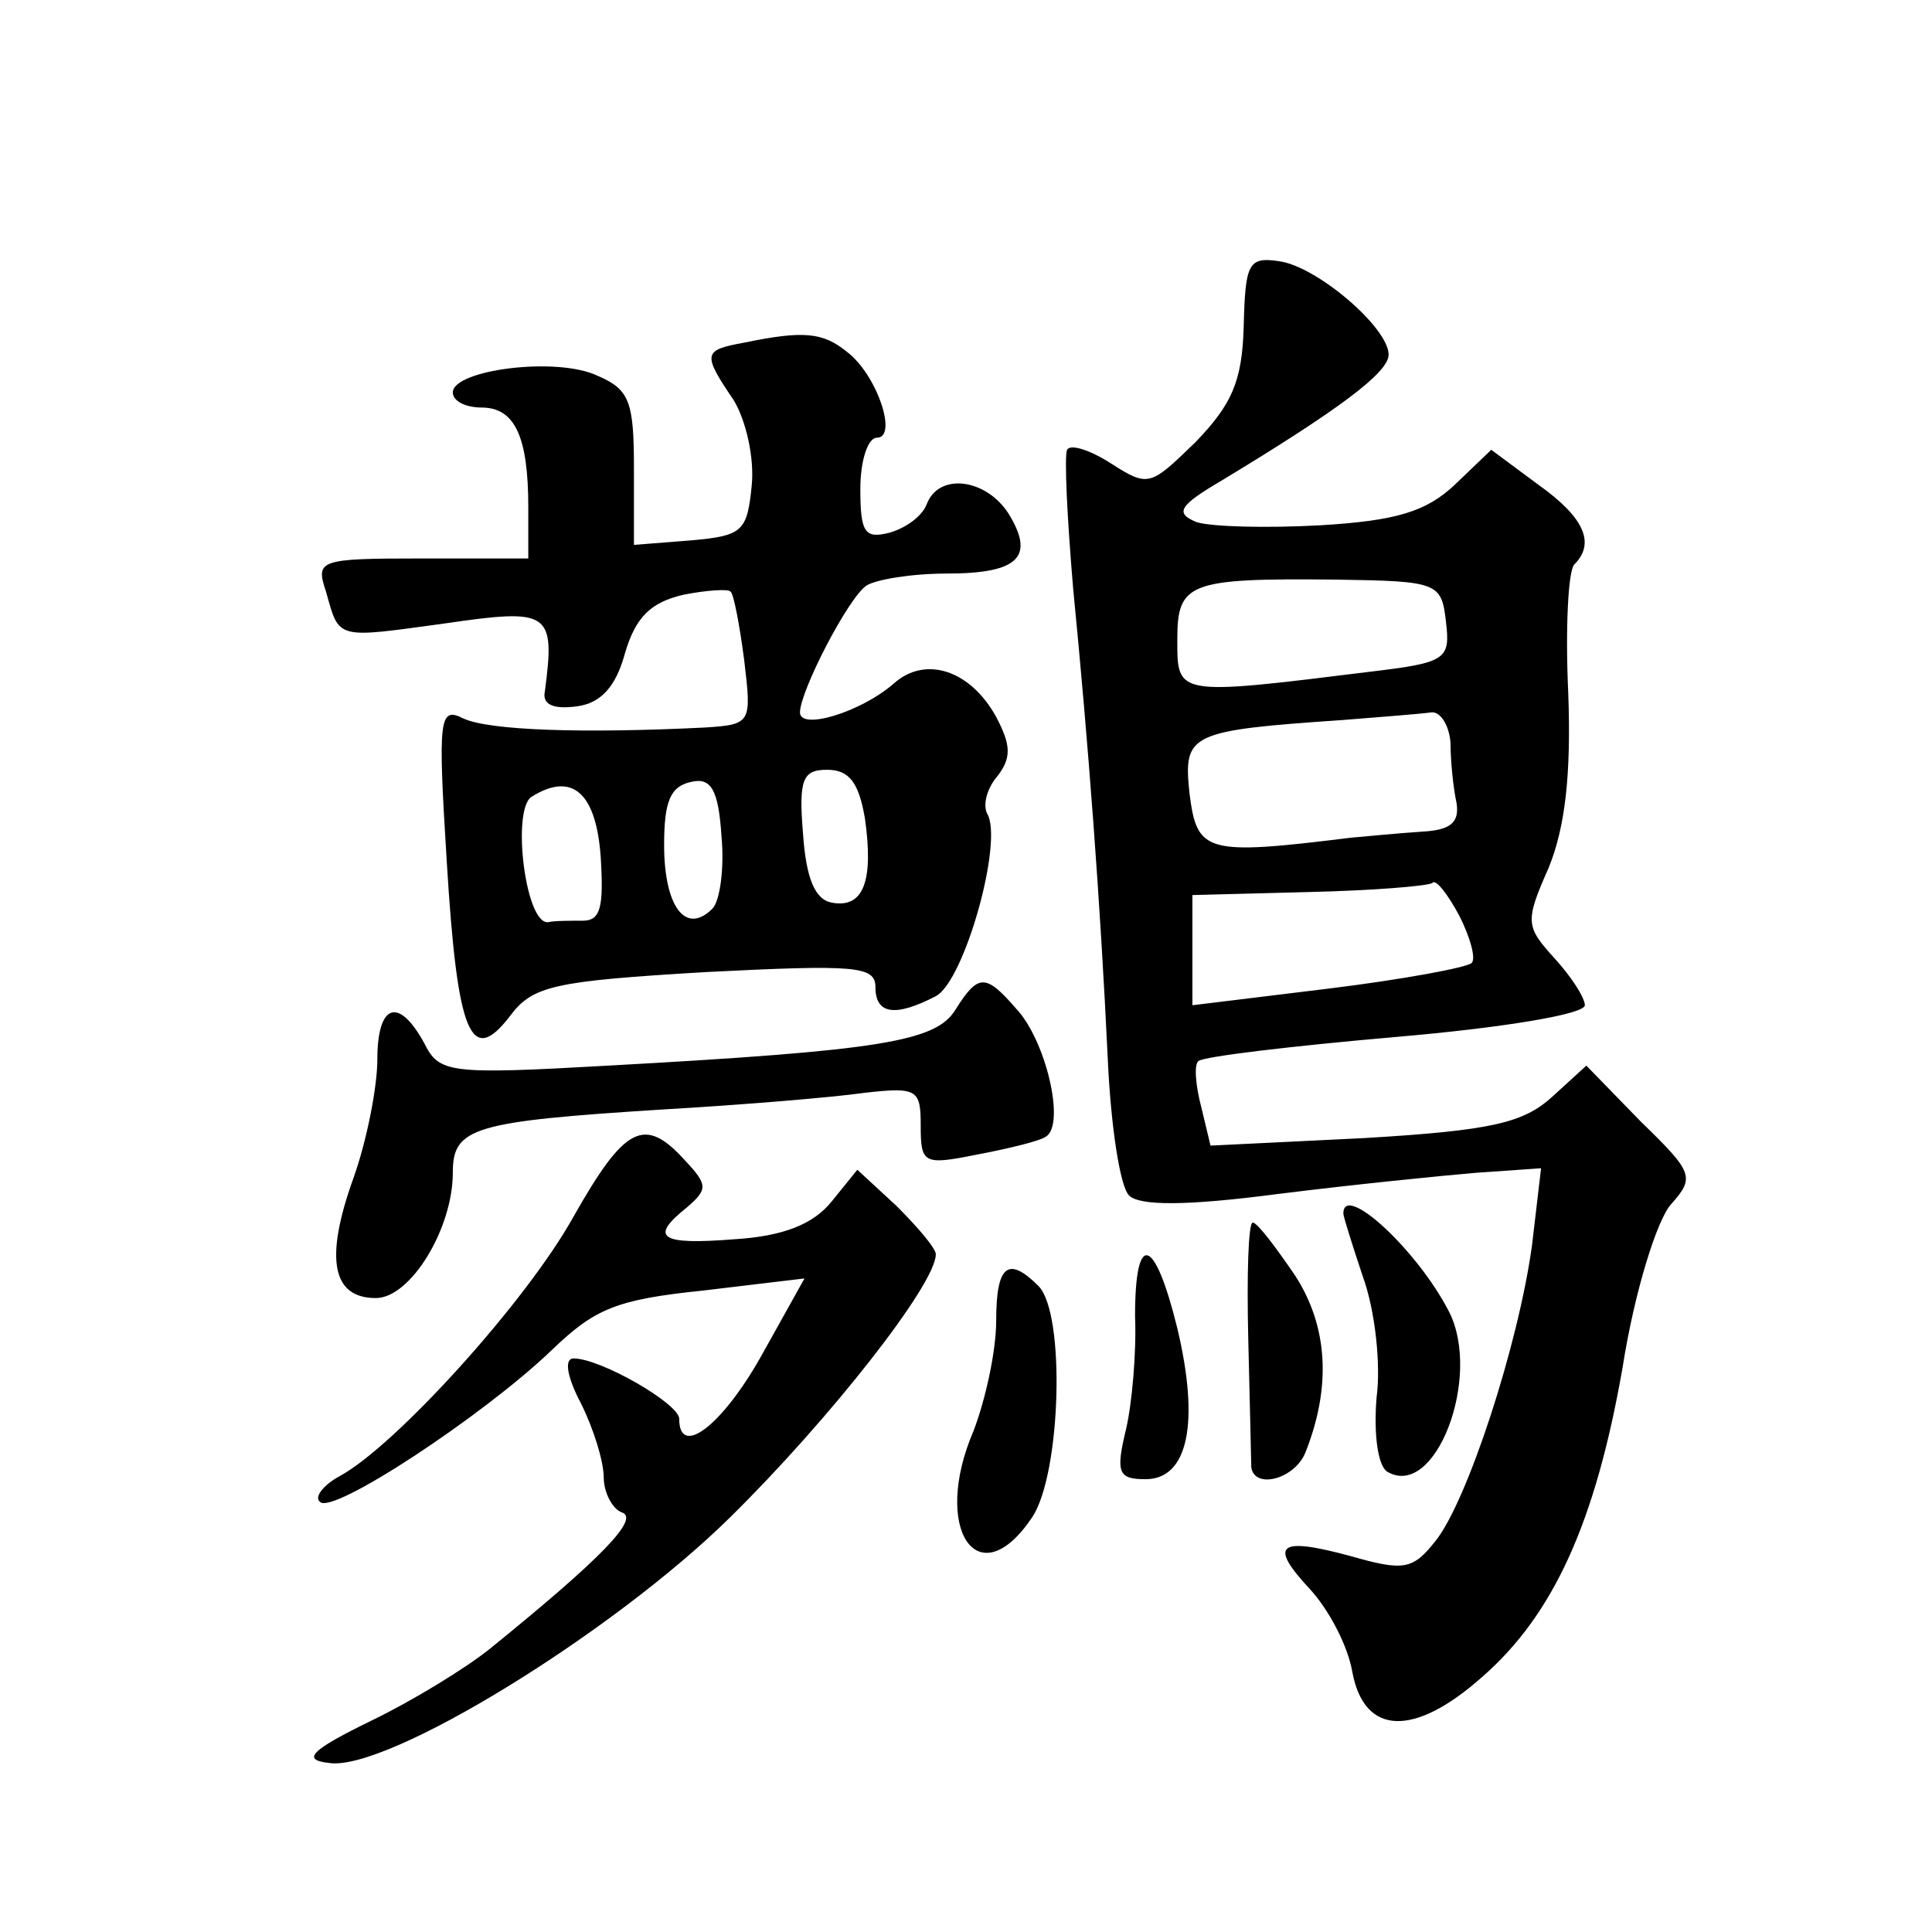 <?xml version="1.0" standalone="no"?>
<!DOCTYPE svg PUBLIC "-//W3C//DTD SVG 20010904//EN"
 "http://www.w3.org/TR/2001/REC-SVG-20010904/DTD/svg10.dtd">
<svg version="1.0" xmlns="http://www.w3.org/2000/svg"
 width="128pt" height="128pt" viewBox="0 0 128 128"
 preserveAspectRatio="xMidYMid meet">
<g transform="translate(0,128) scale(0.1,-0.1)"
fill="#0" stroke="none">
<path d="M824 1064 c-1 -37 -8 -52 -32 -77 -30 -29 -31 -30 -56 -14 -14 9 -27 13
-29 9 -2 -4 0 -45 4 -92 10 -102 18 -207 23 -313 2 -43 8 -83 14 -89 7 -7 38 -7
99 1 48 6 107 12 131 14 l43 3 -6 -51 c-9 -66 -43 -170 -64 -196 -15 -19 -21 -20
-56 -10 -48 13 -55 8 -27 -22 12 -13 25 -37 28 -55 8 -42 41 -43 86 -3 47 41 75
102 93 205 8 51 23 98 32 108 16 18 15 21 -20 55 l-36 37 -23 -21 c-19 -17 -40
-22 -124 -27 l-102 -5 -6 25 c-4 15 -5 29 -2 31 3 3 62 10 131 16 70 6 125 15 125
21 0 5 -9 19 -20 31 -19 21 -20 24 -4 60 11 27 15 62 13 116 -2 43 0 81 4 85 14
14 7 31 -24 53 l-31 23 -24 -23 c-19 -18 -39 -24 -89 -27 -36 -2 -72 -1 -82 2 -15
6 -12 11 17 28 76 46 110 71 110 83 0 18 -48 59 -73 62 -20 3 -22 -2 -23 -43z m134
-196 c3 -25 0 -27 -50 -33 -129 -16 -128 -16 -128 21 0 38 7 41 105 40 68 -1 70
-2 73 -28z m3 -80 c0 -13 2 -31 4 -40 2 -13 -4 -18 -23 -19 -15 -1 -36 -3 -47 -4
-97 -12 -102 -10 -107 30 -4 39 0 41 102 48 25 2 51 4 58 5 6 1 12 -8 13 -20z m14
-146 c-3 -3 -46 -11 -95 -17 l-90 -11 0 36 0 37 77 2 c43 1 79 4 82 6 2 3 10 -7
18 -22 7 -14 11 -28 8 -31z M493 1053 c-27 -5 -28 -7 -7 -38 8 -13 14 -38 12 -57
-3 -30 -6 -33 -40 -36 l-38 -3 0 51 c0 44 -3 52 -24 61 -27 13 -96 4 -96 -11 0
-6 9 -10 19 -10 22 0 31 -19 31 -66 l0 -34 -71 0 c-68 0 -70 -1 -63 -22 9 -32 6
-31 79 -21 69 10 73 8 66 -45 -2 -9 6 -12 21 -10 16 2 26 13 32 35 7 24 17 34 39
39 15 3 30 4 31 2 2 -1 6 -22 9 -45 5 -42 5 -43 -26 -45 -80 -4 -143 -2 -160 6
-16 8 -17 1 -11 -95 7 -115 16 -136 42 -102 15 20 29 23 130 29 99 5 112 4 112
-10 0 -18 13 -20 40 -6 19 10 45 103 34 121 -3 6 0 17 7 25 9 12 9 20 -1 39 -17
31 -47 41 -68 22 -22 -19 -62 -31 -62 -19 0 14 32 76 44 84 6 4 30 8 53 8 48 0
59 11 41 40 -15 23 -46 27 -54 6 -3 -8 -14 -16 -25 -19 -16 -4 -19 0 -19 29 0 19
5 34 11 34 14 0 0 42 -20 57 -16 13 -29 14 -68 6z m-21 -375 c-18 -18 -32 2 -32
42 0 29 4 39 18 42 13 3 18 -5 20 -36 2 -21 -1 -43 -6 -48z m101 60 c6 -42 -1 -60
-22 -56 -11 2 -17 16 -19 46 -3 36 0 42 16 42 15 0 21 -9 25 -32z m-175 -26 c2
-33 0 -42 -12 -42 -9 0 -19 0 -23 -1 -15 -1 -24 74 -11 83 27 17 43 3 46 -40z M633
611 c-13 -21 -49 -27 -230 -37 -106 -6 -112 -5 -122 15 -17 31 -31 26 -31 -11 0
-18 -7 -54 -16 -79 -19 -53 -14 -79 15 -79 23 0 51 46 51 83 0 30 13 34 140 42
52 3 112 8 133 11 35 4 37 2 37 -22 0 -25 2 -26 37 -19 21 4 42 9 46 12 13 8 0
64 -20 85 -20 23 -25 23 -40 -1z M380 474 c-31 -56 -118 -152 -155 -172 -11 -6
-17 -14 -13 -17 8 -9 108 57 153 100 29 28 43 34 101 40 l67 8 -29 -52 c-26 -46
-54 -67 -54 -41 0 10 -52 40 -70 40 -6 0 -5 -11 5 -30 8 -16 15 -38 15 -49 0 -10
6 -21 12 -23 12 -4 -13 -30 -87 -90 -16 -13 -52 -35 -79 -48 -41 -20 -46 -26 -28
-28 38 -6 188 86 266 163 65 64 136 154 136 174 0 4 -12 18 -26 32 l-26 24 -17
-21 c-12 -15 -32 -23 -64 -25 -50 -4 -57 1 -32 21 14 12 14 15 -1 31 -27 30 -40
23 -74 -37z M890 476 c0 -2 6 -21 13 -42 8 -22 12 -58 9 -80 -2 -25 1 -45 7 -49
32 -19 63 63 41 106 -21 41 -70 86 -70 65z M827 393 c1 -43 2 -81 2 -85 2 -15 29
-8 36 10 17 43 15 83 -7 117 -13 19 -25 35 -28 35 -3 0 -4 -35 -3 -77z M752 408
c1 -24 -2 -58 -6 -75 -7 -29 -5 -33 13 -33 28 0 36 37 21 100 -15 61 -28 65 -28
8z M660 405 c0 -20 -7 -52 -15 -73 -28 -65 3 -111 39 -57 19 29 22 135 4 153 -20
20 -28 14 -28 -23z"/>
</g>
</svg>
